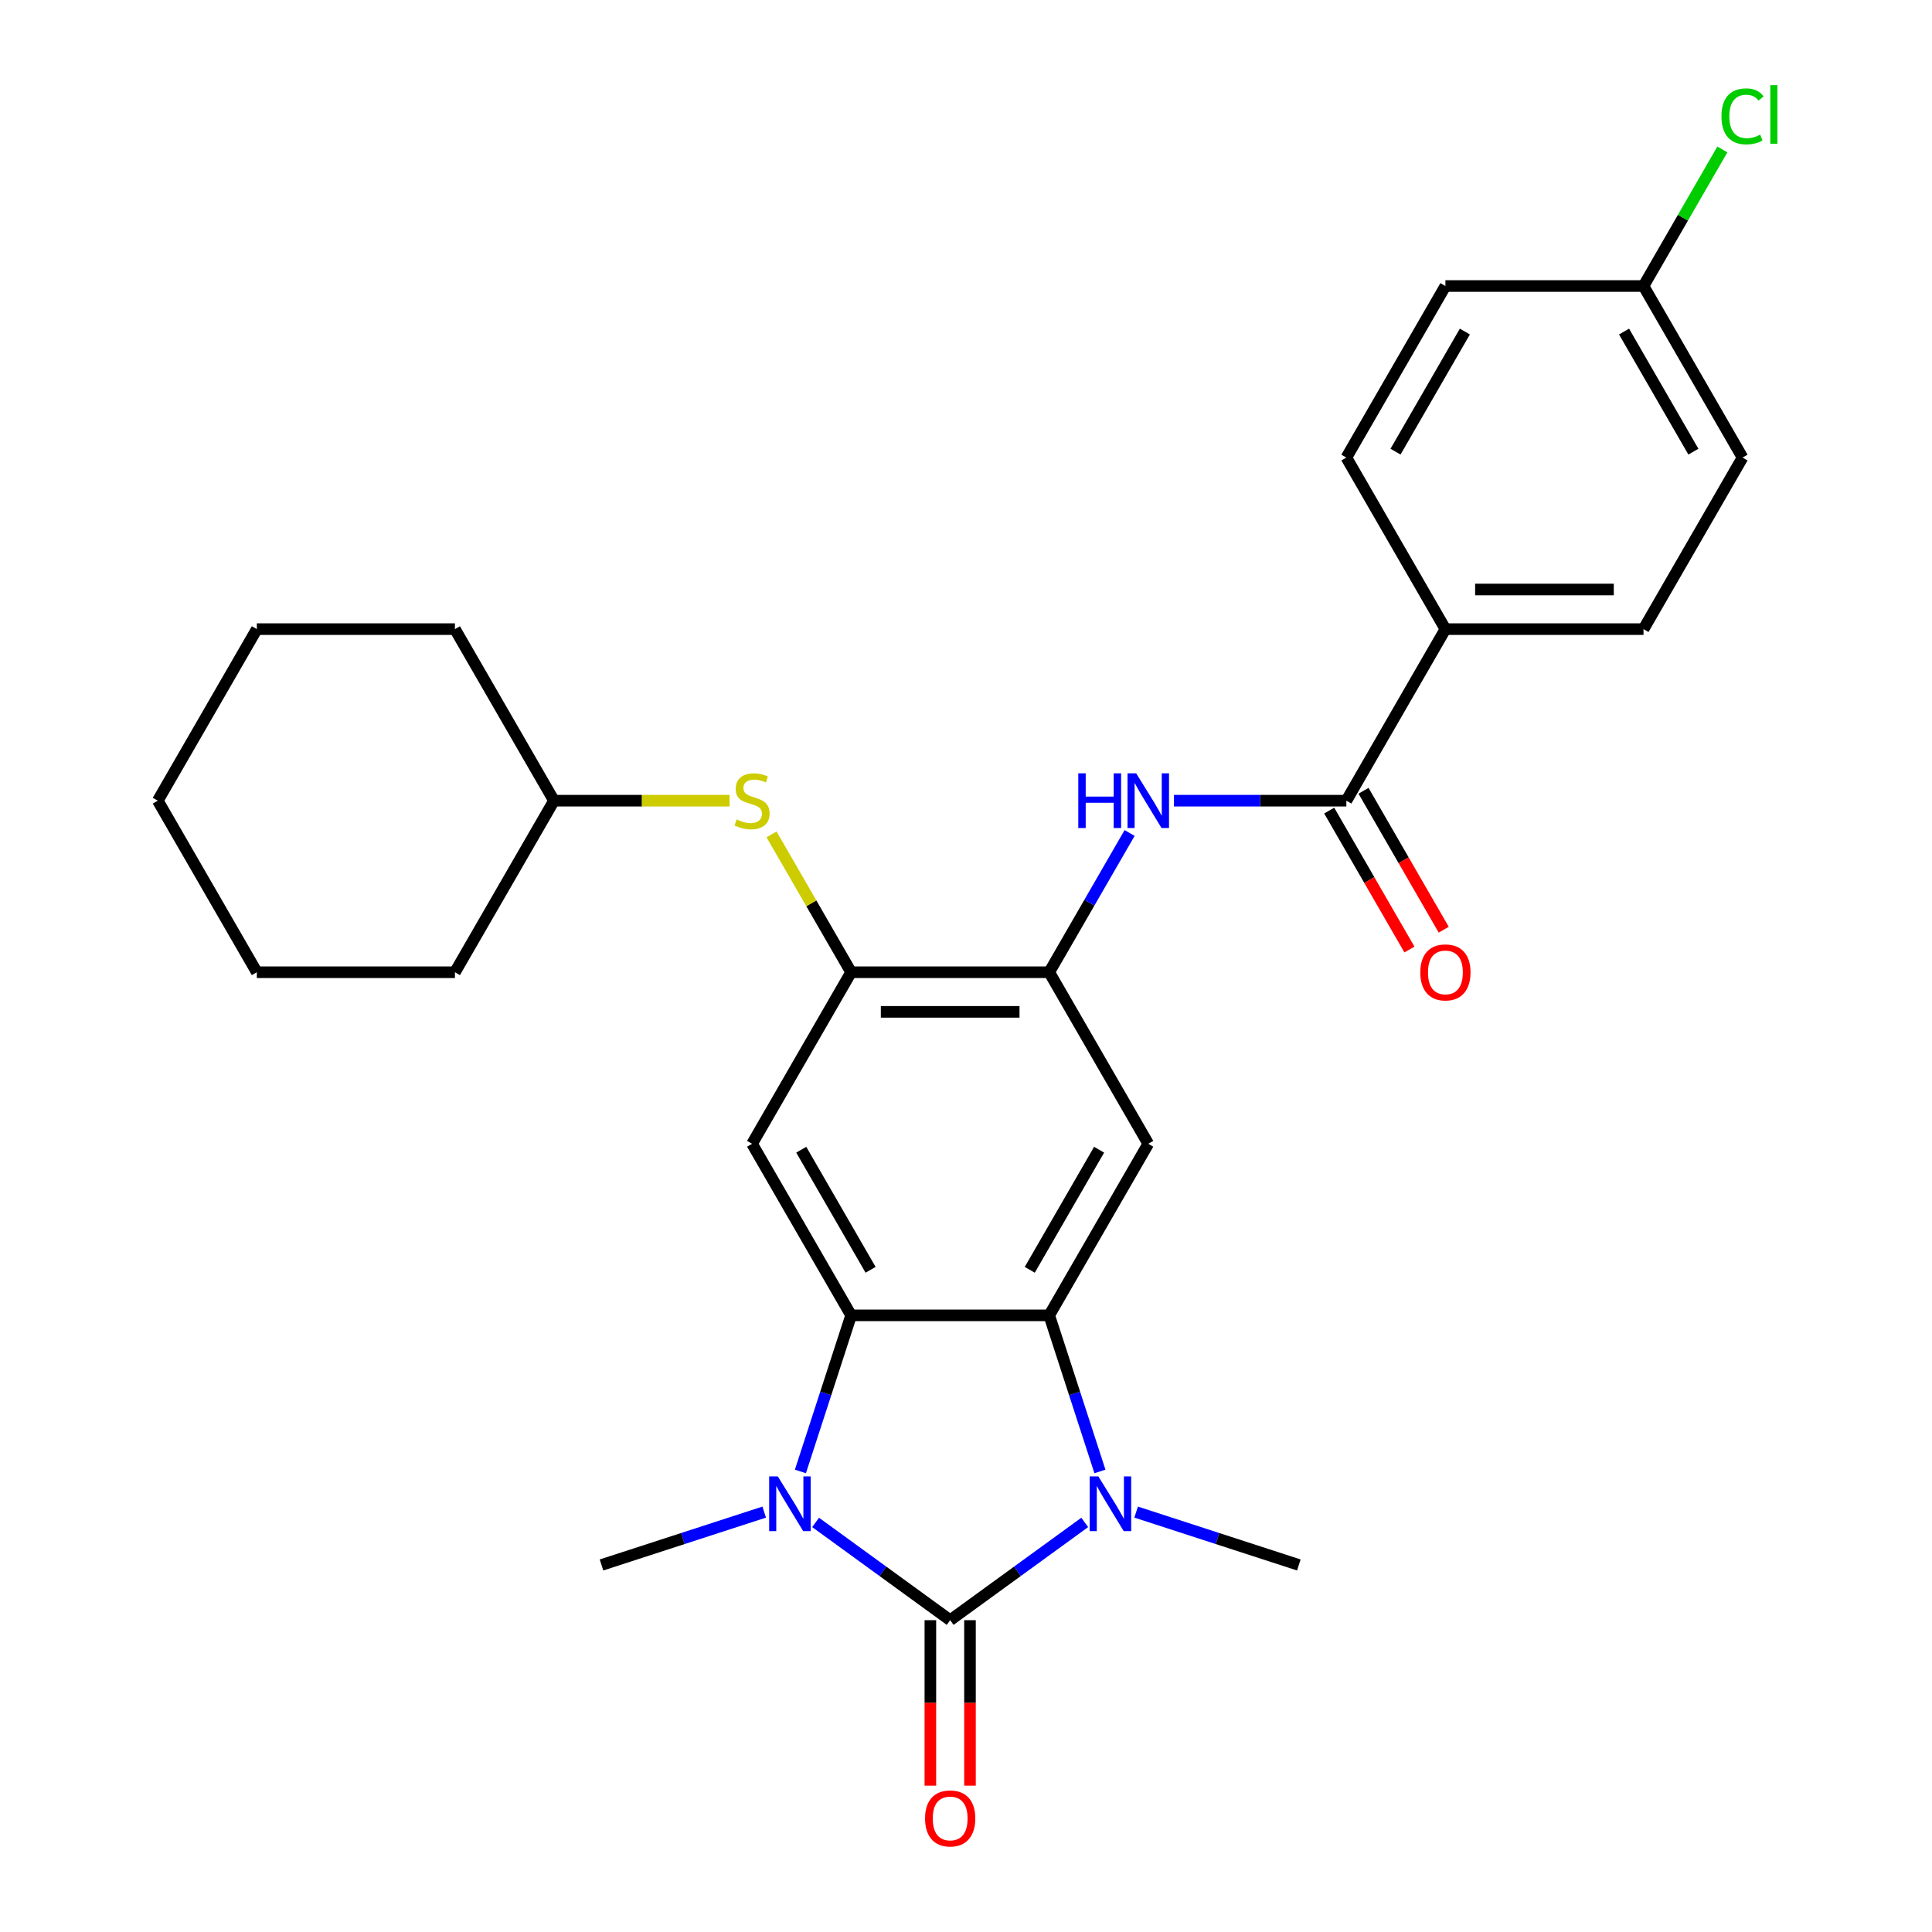 <?xml version='1.0' encoding='iso-8859-1'?>
<svg version='1.1' baseProfile='full'
              xmlns='http://www.w3.org/2000/svg'
                      xmlns:rdkit='http://www.rdkit.org/xml'
                      xmlns:xlink='http://www.w3.org/1999/xlink'
                  xml:space='preserve'
width='1000px' height='1000px' viewBox='0 0 1000 1000'>
<!-- END OF HEADER -->
<rect style='opacity:1.0;fill:#FFFFFF;stroke:none' width='1000' height='1000' x='0' y='0'> </rect>
<path class='bond-0' d='M 491.807,838.605 L 456.983,813.304' style='fill:none;fill-rule:evenodd;stroke:#000000;stroke-width:6px;stroke-linecap:butt;stroke-linejoin:miter;stroke-opacity:1' />
<path class='bond-0' d='M 456.983,813.304 L 422.159,788.003' style='fill:none;fill-rule:evenodd;stroke:#0000FF;stroke-width:6px;stroke-linecap:butt;stroke-linejoin:miter;stroke-opacity:1' />
<path class='bond-1' d='M 491.807,838.605 L 526.631,813.304' style='fill:none;fill-rule:evenodd;stroke:#000000;stroke-width:6px;stroke-linecap:butt;stroke-linejoin:miter;stroke-opacity:1' />
<path class='bond-1' d='M 526.631,813.304 L 561.455,788.003' style='fill:none;fill-rule:evenodd;stroke:#0000FF;stroke-width:6px;stroke-linecap:butt;stroke-linejoin:miter;stroke-opacity:1' />
<path class='bond-11' d='M 481.554,838.605 L 481.554,881.43' style='fill:none;fill-rule:evenodd;stroke:#000000;stroke-width:6px;stroke-linecap:butt;stroke-linejoin:miter;stroke-opacity:1' />
<path class='bond-11' d='M 481.554,881.43 L 481.554,924.256' style='fill:none;fill-rule:evenodd;stroke:#FF0000;stroke-width:6px;stroke-linecap:butt;stroke-linejoin:miter;stroke-opacity:1' />
<path class='bond-11' d='M 502.061,838.605 L 502.061,881.43' style='fill:none;fill-rule:evenodd;stroke:#000000;stroke-width:6px;stroke-linecap:butt;stroke-linejoin:miter;stroke-opacity:1' />
<path class='bond-11' d='M 502.061,881.43 L 502.061,924.256' style='fill:none;fill-rule:evenodd;stroke:#FF0000;stroke-width:6px;stroke-linecap:butt;stroke-linejoin:miter;stroke-opacity:1' />
<path class='bond-2' d='M 414.289,761.614 L 427.415,721.218' style='fill:none;fill-rule:evenodd;stroke:#0000FF;stroke-width:6px;stroke-linecap:butt;stroke-linejoin:miter;stroke-opacity:1' />
<path class='bond-2' d='M 427.415,721.218 L 440.54,680.822' style='fill:none;fill-rule:evenodd;stroke:#000000;stroke-width:6px;stroke-linecap:butt;stroke-linejoin:miter;stroke-opacity:1' />
<path class='bond-17' d='M 395.552,782.66 L 353.446,796.341' style='fill:none;fill-rule:evenodd;stroke:#0000FF;stroke-width:6px;stroke-linecap:butt;stroke-linejoin:miter;stroke-opacity:1' />
<path class='bond-17' d='M 353.446,796.341 L 311.34,810.022' style='fill:none;fill-rule:evenodd;stroke:#000000;stroke-width:6px;stroke-linecap:butt;stroke-linejoin:miter;stroke-opacity:1' />
<path class='bond-3' d='M 569.325,761.614 L 556.2,721.218' style='fill:none;fill-rule:evenodd;stroke:#0000FF;stroke-width:6px;stroke-linecap:butt;stroke-linejoin:miter;stroke-opacity:1' />
<path class='bond-3' d='M 556.2,721.218 L 543.074,680.822' style='fill:none;fill-rule:evenodd;stroke:#000000;stroke-width:6px;stroke-linecap:butt;stroke-linejoin:miter;stroke-opacity:1' />
<path class='bond-16' d='M 588.062,782.66 L 630.168,796.341' style='fill:none;fill-rule:evenodd;stroke:#0000FF;stroke-width:6px;stroke-linecap:butt;stroke-linejoin:miter;stroke-opacity:1' />
<path class='bond-16' d='M 630.168,796.341 L 672.274,810.022' style='fill:none;fill-rule:evenodd;stroke:#000000;stroke-width:6px;stroke-linecap:butt;stroke-linejoin:miter;stroke-opacity:1' />
<path class='bond-5' d='M 440.54,680.822 L 389.273,592.025' style='fill:none;fill-rule:evenodd;stroke:#000000;stroke-width:6px;stroke-linecap:butt;stroke-linejoin:miter;stroke-opacity:1' />
<path class='bond-5' d='M 450.61,657.249 L 414.723,595.091' style='fill:none;fill-rule:evenodd;stroke:#000000;stroke-width:6px;stroke-linecap:butt;stroke-linejoin:miter;stroke-opacity:1' />
<path class='bond-28' d='M 440.54,680.822 L 543.074,680.822' style='fill:none;fill-rule:evenodd;stroke:#000000;stroke-width:6px;stroke-linecap:butt;stroke-linejoin:miter;stroke-opacity:1' />
<path class='bond-4' d='M 543.074,680.822 L 594.341,592.025' style='fill:none;fill-rule:evenodd;stroke:#000000;stroke-width:6px;stroke-linecap:butt;stroke-linejoin:miter;stroke-opacity:1' />
<path class='bond-4' d='M 533.005,657.249 L 568.892,595.091' style='fill:none;fill-rule:evenodd;stroke:#000000;stroke-width:6px;stroke-linecap:butt;stroke-linejoin:miter;stroke-opacity:1' />
<path class='bond-6' d='M 594.341,592.025 L 543.074,503.228' style='fill:none;fill-rule:evenodd;stroke:#000000;stroke-width:6px;stroke-linecap:butt;stroke-linejoin:miter;stroke-opacity:1' />
<path class='bond-7' d='M 389.273,592.025 L 440.54,503.228' style='fill:none;fill-rule:evenodd;stroke:#000000;stroke-width:6px;stroke-linecap:butt;stroke-linejoin:miter;stroke-opacity:1' />
<path class='bond-9' d='M 543.074,503.228 L 563.88,467.191' style='fill:none;fill-rule:evenodd;stroke:#000000;stroke-width:6px;stroke-linecap:butt;stroke-linejoin:miter;stroke-opacity:1' />
<path class='bond-9' d='M 563.88,467.191 L 584.686,431.154' style='fill:none;fill-rule:evenodd;stroke:#0000FF;stroke-width:6px;stroke-linecap:butt;stroke-linejoin:miter;stroke-opacity:1' />
<path class='bond-29' d='M 543.074,503.228 L 440.54,503.228' style='fill:none;fill-rule:evenodd;stroke:#000000;stroke-width:6px;stroke-linecap:butt;stroke-linejoin:miter;stroke-opacity:1' />
<path class='bond-29' d='M 527.694,523.734 L 455.92,523.734' style='fill:none;fill-rule:evenodd;stroke:#000000;stroke-width:6px;stroke-linecap:butt;stroke-linejoin:miter;stroke-opacity:1' />
<path class='bond-10' d='M 440.54,503.228 L 419.942,467.551' style='fill:none;fill-rule:evenodd;stroke:#000000;stroke-width:6px;stroke-linecap:butt;stroke-linejoin:miter;stroke-opacity:1' />
<path class='bond-10' d='M 419.942,467.551 L 399.344,431.874' style='fill:none;fill-rule:evenodd;stroke:#CCCC00;stroke-width:6px;stroke-linecap:butt;stroke-linejoin:miter;stroke-opacity:1' />
<path class='bond-8' d='M 696.875,414.431 L 652.26,414.431' style='fill:none;fill-rule:evenodd;stroke:#000000;stroke-width:6px;stroke-linecap:butt;stroke-linejoin:miter;stroke-opacity:1' />
<path class='bond-8' d='M 652.26,414.431 L 607.644,414.431' style='fill:none;fill-rule:evenodd;stroke:#0000FF;stroke-width:6px;stroke-linecap:butt;stroke-linejoin:miter;stroke-opacity:1' />
<path class='bond-12' d='M 696.875,414.431 L 748.142,325.634' style='fill:none;fill-rule:evenodd;stroke:#000000;stroke-width:6px;stroke-linecap:butt;stroke-linejoin:miter;stroke-opacity:1' />
<path class='bond-13' d='M 687.995,419.557 L 708.755,455.514' style='fill:none;fill-rule:evenodd;stroke:#000000;stroke-width:6px;stroke-linecap:butt;stroke-linejoin:miter;stroke-opacity:1' />
<path class='bond-13' d='M 708.755,455.514 L 729.515,491.471' style='fill:none;fill-rule:evenodd;stroke:#FF0000;stroke-width:6px;stroke-linecap:butt;stroke-linejoin:miter;stroke-opacity:1' />
<path class='bond-13' d='M 705.755,409.304 L 726.514,445.261' style='fill:none;fill-rule:evenodd;stroke:#000000;stroke-width:6px;stroke-linecap:butt;stroke-linejoin:miter;stroke-opacity:1' />
<path class='bond-13' d='M 726.514,445.261 L 747.274,481.217' style='fill:none;fill-rule:evenodd;stroke:#FF0000;stroke-width:6px;stroke-linecap:butt;stroke-linejoin:miter;stroke-opacity:1' />
<path class='bond-19' d='M 377.63,414.431 L 332.185,414.431' style='fill:none;fill-rule:evenodd;stroke:#CCCC00;stroke-width:6px;stroke-linecap:butt;stroke-linejoin:miter;stroke-opacity:1' />
<path class='bond-19' d='M 332.185,414.431 L 286.739,414.431' style='fill:none;fill-rule:evenodd;stroke:#000000;stroke-width:6px;stroke-linecap:butt;stroke-linejoin:miter;stroke-opacity:1' />
<path class='bond-14' d='M 748.142,325.634 L 850.676,325.634' style='fill:none;fill-rule:evenodd;stroke:#000000;stroke-width:6px;stroke-linecap:butt;stroke-linejoin:miter;stroke-opacity:1' />
<path class='bond-14' d='M 763.522,305.127 L 835.296,305.127' style='fill:none;fill-rule:evenodd;stroke:#000000;stroke-width:6px;stroke-linecap:butt;stroke-linejoin:miter;stroke-opacity:1' />
<path class='bond-15' d='M 748.142,325.634 L 696.875,236.837' style='fill:none;fill-rule:evenodd;stroke:#000000;stroke-width:6px;stroke-linecap:butt;stroke-linejoin:miter;stroke-opacity:1' />
<path class='bond-21' d='M 850.676,325.634 L 901.943,236.837' style='fill:none;fill-rule:evenodd;stroke:#000000;stroke-width:6px;stroke-linecap:butt;stroke-linejoin:miter;stroke-opacity:1' />
<path class='bond-20' d='M 696.875,236.837 L 748.142,148.04' style='fill:none;fill-rule:evenodd;stroke:#000000;stroke-width:6px;stroke-linecap:butt;stroke-linejoin:miter;stroke-opacity:1' />
<path class='bond-20' d='M 722.324,233.77 L 758.211,171.612' style='fill:none;fill-rule:evenodd;stroke:#000000;stroke-width:6px;stroke-linecap:butt;stroke-linejoin:miter;stroke-opacity:1' />
<path class='bond-18' d='M 850.676,148.04 L 748.142,148.04' style='fill:none;fill-rule:evenodd;stroke:#000000;stroke-width:6px;stroke-linecap:butt;stroke-linejoin:miter;stroke-opacity:1' />
<path class='bond-22' d='M 850.676,148.04 L 871.083,112.693' style='fill:none;fill-rule:evenodd;stroke:#000000;stroke-width:6px;stroke-linecap:butt;stroke-linejoin:miter;stroke-opacity:1' />
<path class='bond-22' d='M 871.083,112.693 L 891.491,77.346' style='fill:none;fill-rule:evenodd;stroke:#00CC00;stroke-width:6px;stroke-linecap:butt;stroke-linejoin:miter;stroke-opacity:1' />
<path class='bond-30' d='M 850.676,148.04 L 901.943,236.837' style='fill:none;fill-rule:evenodd;stroke:#000000;stroke-width:6px;stroke-linecap:butt;stroke-linejoin:miter;stroke-opacity:1' />
<path class='bond-30' d='M 840.607,171.612 L 876.493,233.77' style='fill:none;fill-rule:evenodd;stroke:#000000;stroke-width:6px;stroke-linecap:butt;stroke-linejoin:miter;stroke-opacity:1' />
<path class='bond-23' d='M 286.739,414.431 L 235.472,325.634' style='fill:none;fill-rule:evenodd;stroke:#000000;stroke-width:6px;stroke-linecap:butt;stroke-linejoin:miter;stroke-opacity:1' />
<path class='bond-24' d='M 286.739,414.431 L 235.472,503.228' style='fill:none;fill-rule:evenodd;stroke:#000000;stroke-width:6px;stroke-linecap:butt;stroke-linejoin:miter;stroke-opacity:1' />
<path class='bond-26' d='M 235.472,325.634 L 132.938,325.634' style='fill:none;fill-rule:evenodd;stroke:#000000;stroke-width:6px;stroke-linecap:butt;stroke-linejoin:miter;stroke-opacity:1' />
<path class='bond-25' d='M 235.472,503.228 L 132.938,503.228' style='fill:none;fill-rule:evenodd;stroke:#000000;stroke-width:6px;stroke-linecap:butt;stroke-linejoin:miter;stroke-opacity:1' />
<path class='bond-27' d='M 132.938,503.228 L 81.671,414.431' style='fill:none;fill-rule:evenodd;stroke:#000000;stroke-width:6px;stroke-linecap:butt;stroke-linejoin:miter;stroke-opacity:1' />
<path class='bond-31' d='M 132.938,325.634 L 81.671,414.431' style='fill:none;fill-rule:evenodd;stroke:#000000;stroke-width:6px;stroke-linecap:butt;stroke-linejoin:miter;stroke-opacity:1' />
<path  class='atom-1' d='M 402.595 764.177
L 411.875 779.177
Q 412.795 780.657, 414.275 783.337
Q 415.755 786.017, 415.835 786.177
L 415.835 764.177
L 419.595 764.177
L 419.595 792.497
L 415.715 792.497
L 405.755 776.097
Q 404.595 774.177, 403.355 771.977
Q 402.155 769.777, 401.795 769.097
L 401.795 792.497
L 398.115 792.497
L 398.115 764.177
L 402.595 764.177
' fill='#0000FF'/>
<path  class='atom-2' d='M 568.499 764.177
L 577.779 779.177
Q 578.699 780.657, 580.179 783.337
Q 581.659 786.017, 581.739 786.177
L 581.739 764.177
L 585.499 764.177
L 585.499 792.497
L 581.619 792.497
L 571.659 776.097
Q 570.499 774.177, 569.259 771.977
Q 568.059 769.777, 567.699 769.097
L 567.699 792.497
L 564.019 792.497
L 564.019 764.177
L 568.499 764.177
' fill='#0000FF'/>
<path  class='atom-10' d='M 558.121 400.271
L 561.961 400.271
L 561.961 412.311
L 576.441 412.311
L 576.441 400.271
L 580.281 400.271
L 580.281 428.591
L 576.441 428.591
L 576.441 415.511
L 561.961 415.511
L 561.961 428.591
L 558.121 428.591
L 558.121 400.271
' fill='#0000FF'/>
<path  class='atom-10' d='M 588.081 400.271
L 597.361 415.271
Q 598.281 416.751, 599.761 419.431
Q 601.241 422.111, 601.321 422.271
L 601.321 400.271
L 605.081 400.271
L 605.081 428.591
L 601.201 428.591
L 591.241 412.191
Q 590.081 410.271, 588.841 408.071
Q 587.641 405.871, 587.281 405.191
L 587.281 428.591
L 583.601 428.591
L 583.601 400.271
L 588.081 400.271
' fill='#0000FF'/>
<path  class='atom-11' d='M 381.273 424.151
Q 381.593 424.271, 382.913 424.831
Q 384.233 425.391, 385.673 425.751
Q 387.153 426.071, 388.593 426.071
Q 391.273 426.071, 392.833 424.791
Q 394.393 423.471, 394.393 421.191
Q 394.393 419.631, 393.593 418.671
Q 392.833 417.711, 391.633 417.191
Q 390.433 416.671, 388.433 416.071
Q 385.913 415.311, 384.393 414.591
Q 382.913 413.871, 381.833 412.351
Q 380.793 410.831, 380.793 408.271
Q 380.793 404.711, 383.193 402.511
Q 385.633 400.311, 390.433 400.311
Q 393.713 400.311, 397.433 401.871
L 396.513 404.951
Q 393.113 403.551, 390.553 403.551
Q 387.793 403.551, 386.273 404.711
Q 384.753 405.831, 384.793 407.791
Q 384.793 409.311, 385.553 410.231
Q 386.353 411.151, 387.473 411.671
Q 388.633 412.191, 390.553 412.791
Q 393.113 413.591, 394.633 414.391
Q 396.153 415.191, 397.233 416.831
Q 398.353 418.431, 398.353 421.191
Q 398.353 425.111, 395.713 427.231
Q 393.113 429.311, 388.753 429.311
Q 386.233 429.311, 384.313 428.751
Q 382.433 428.231, 380.193 427.311
L 381.273 424.151
' fill='#CCCC00'/>
<path  class='atom-12' d='M 478.807 941.219
Q 478.807 934.419, 482.167 930.619
Q 485.527 926.819, 491.807 926.819
Q 498.087 926.819, 501.447 930.619
Q 504.807 934.419, 504.807 941.219
Q 504.807 948.099, 501.407 952.019
Q 498.007 955.899, 491.807 955.899
Q 485.567 955.899, 482.167 952.019
Q 478.807 948.139, 478.807 941.219
M 491.807 952.699
Q 496.127 952.699, 498.447 949.819
Q 500.807 946.899, 500.807 941.219
Q 500.807 935.659, 498.447 932.859
Q 496.127 930.019, 491.807 930.019
Q 487.487 930.019, 485.127 932.819
Q 482.807 935.619, 482.807 941.219
Q 482.807 946.939, 485.127 949.819
Q 487.487 952.699, 491.807 952.699
' fill='#FF0000'/>
<path  class='atom-14' d='M 735.142 503.308
Q 735.142 496.508, 738.502 492.708
Q 741.862 488.908, 748.142 488.908
Q 754.422 488.908, 757.782 492.708
Q 761.142 496.508, 761.142 503.308
Q 761.142 510.188, 757.742 514.108
Q 754.342 517.988, 748.142 517.988
Q 741.902 517.988, 738.502 514.108
Q 735.142 510.228, 735.142 503.308
M 748.142 514.788
Q 752.462 514.788, 754.782 511.908
Q 757.142 508.988, 757.142 503.308
Q 757.142 497.748, 754.782 494.948
Q 752.462 492.108, 748.142 492.108
Q 743.822 492.108, 741.462 494.908
Q 739.142 497.708, 739.142 503.308
Q 739.142 509.028, 741.462 511.908
Q 743.822 514.788, 748.142 514.788
' fill='#FF0000'/>
<path  class='atom-23' d='M 891.023 60.222
Q 891.023 53.182, 894.303 49.502
Q 897.623 45.782, 903.903 45.782
Q 909.743 45.782, 912.863 49.903
L 910.223 52.062
Q 907.943 49.062, 903.903 49.062
Q 899.623 49.062, 897.343 51.943
Q 895.103 54.782, 895.103 60.222
Q 895.103 65.823, 897.423 68.703
Q 899.783 71.582, 904.343 71.582
Q 907.463 71.582, 911.103 69.703
L 912.223 72.703
Q 910.743 73.662, 908.503 74.222
Q 906.263 74.782, 903.783 74.782
Q 897.623 74.782, 894.303 71.022
Q 891.023 67.263, 891.023 60.222
' fill='#00CC00'/>
<path  class='atom-23' d='M 916.303 44.062
L 919.983 44.062
L 919.983 74.422
L 916.303 74.422
L 916.303 44.062
' fill='#00CC00'/>
</svg>

